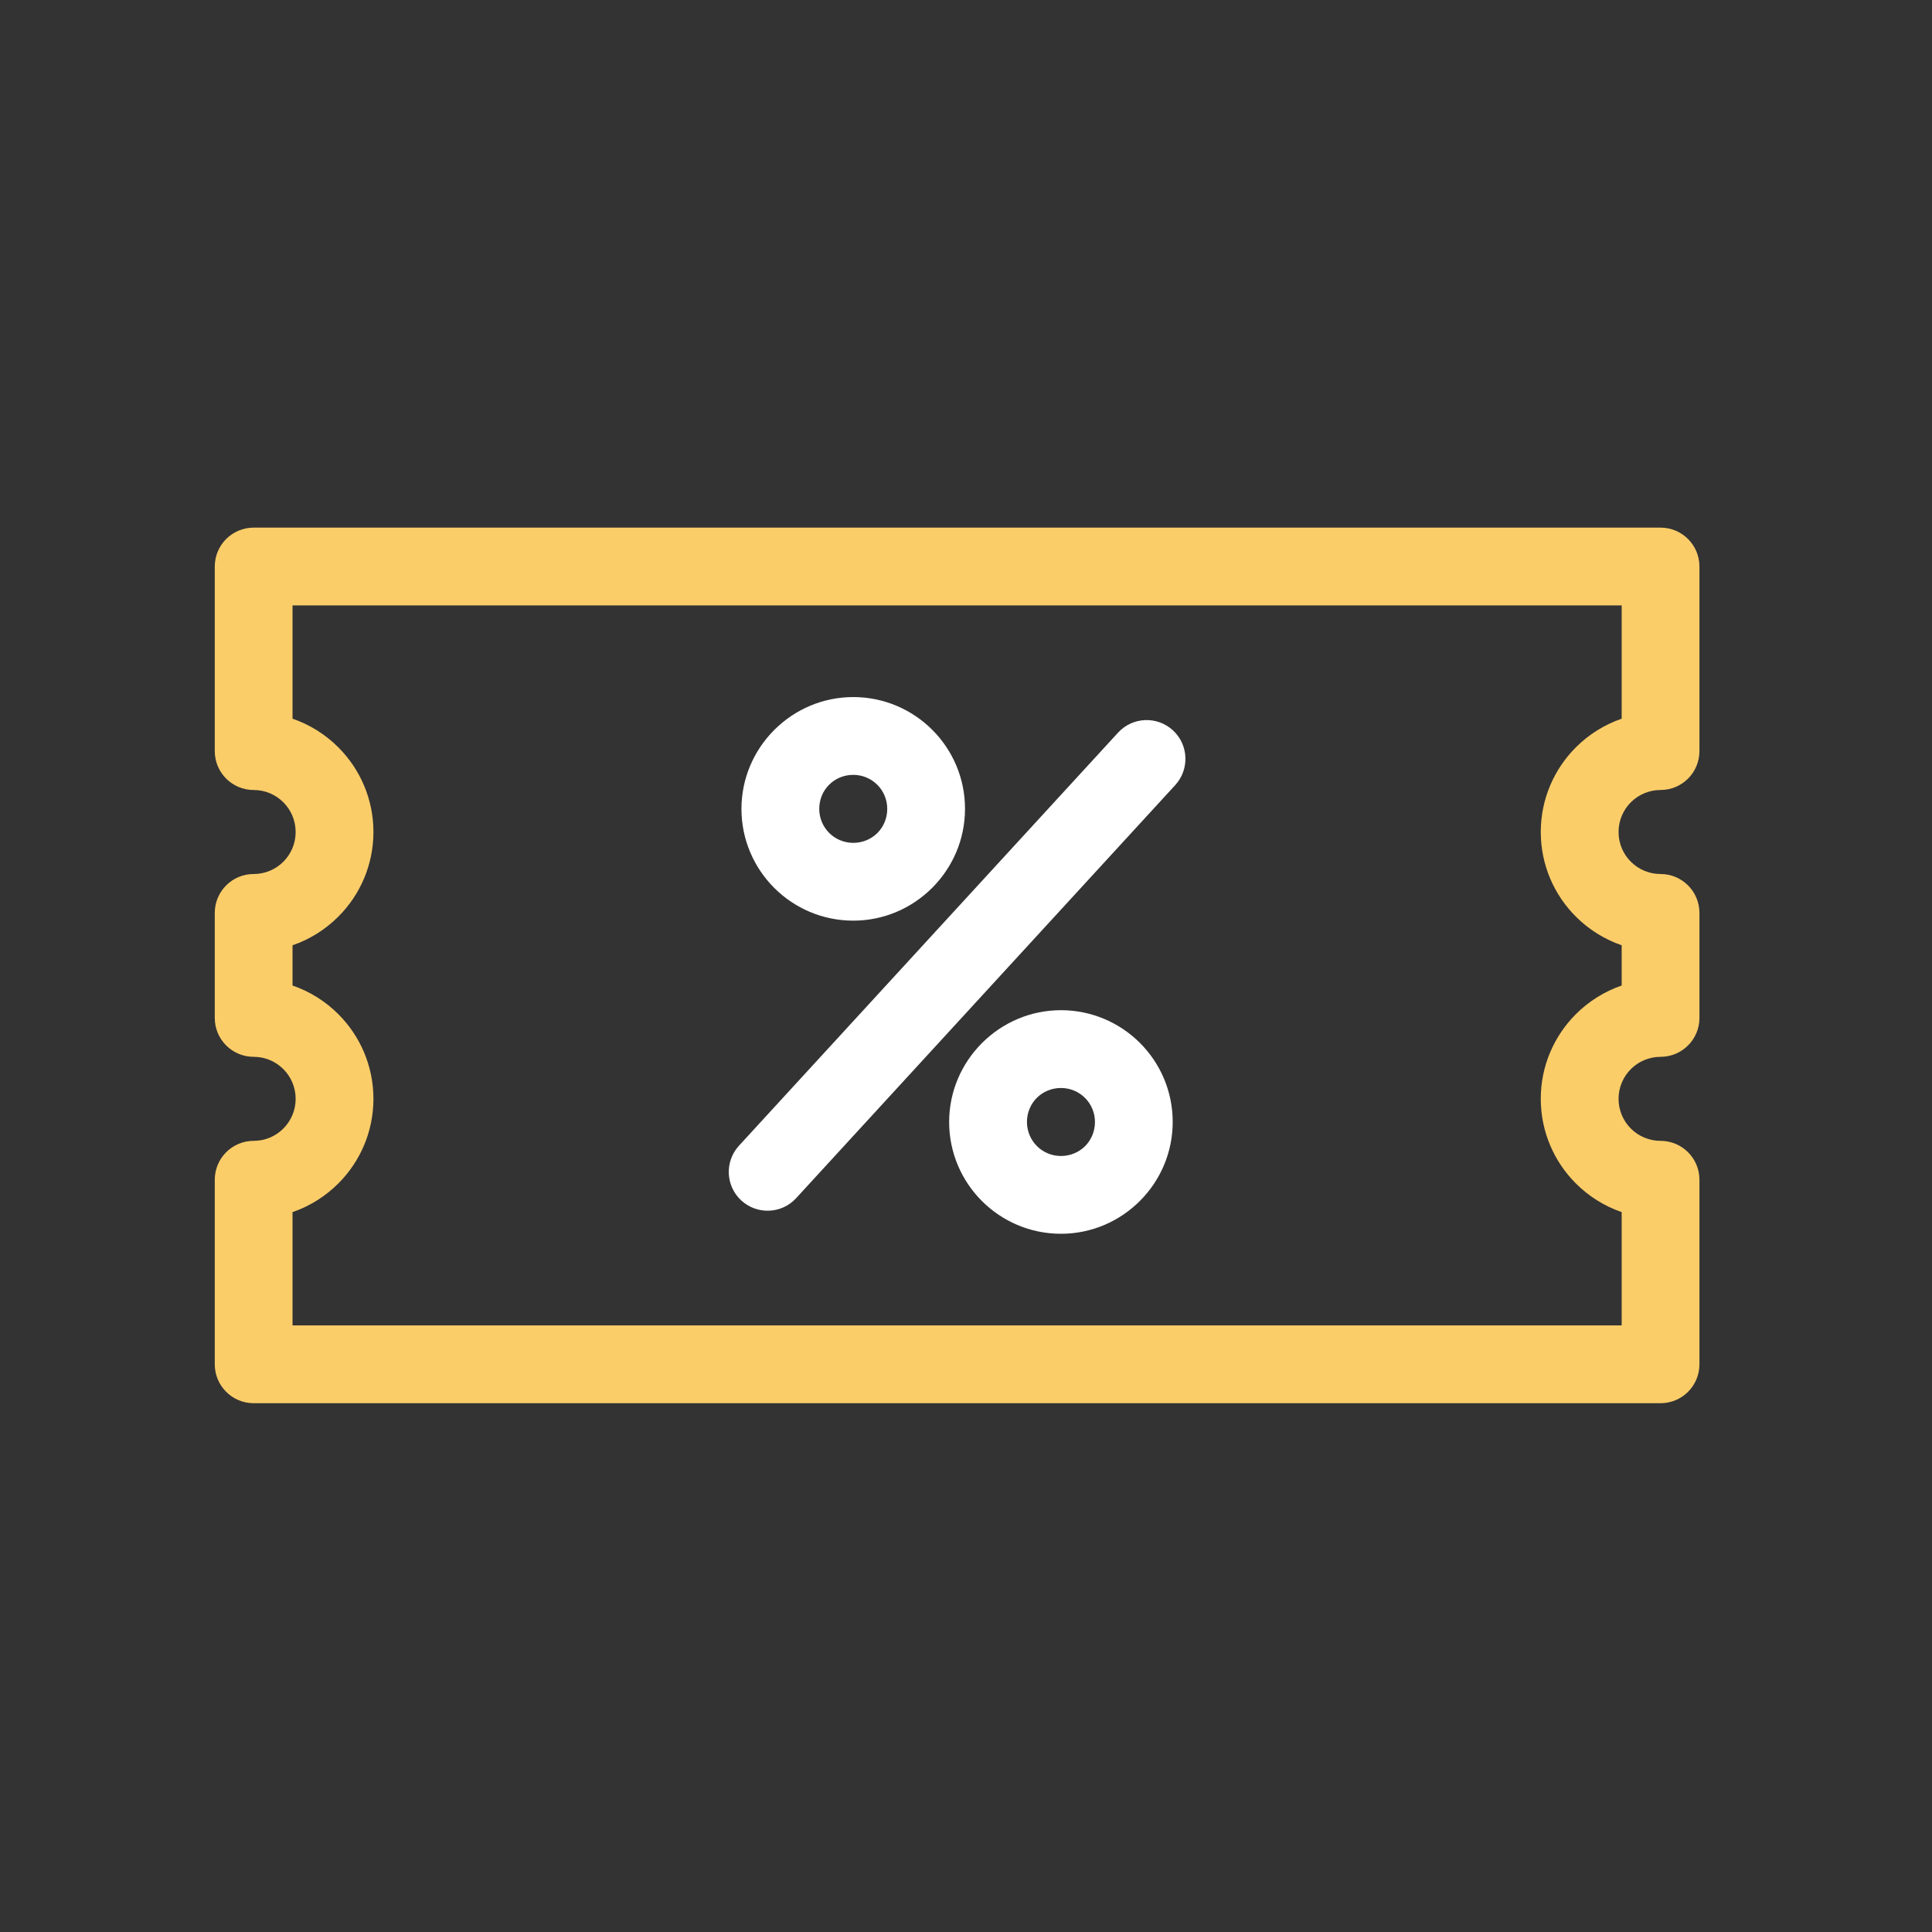<?xml version="1.0" encoding="utf-8"?>
<!-- Generator: Adobe Illustrator 27.2.0, SVG Export Plug-In . SVG Version: 6.00 Build 0)  -->
<svg version="1.1" id="Layer_1" xmlns="http://www.w3.org/2000/svg" xmlns:xlink="http://www.w3.org/1999/xlink" x="0px" y="0px"
	 viewBox="0 0 800 800" style="enable-background:new 0 0 800 800;" xml:space="preserve">
<rect x="0" y="0" width="800" height="800" fill="#333333" stroke="none"/>
<style type="text/css">
	.st0{fill:#FACD69;}
	.st1{fill:#FFFFFF;}
</style>
<path class="st0" d="M687.6,327.12c8.89,0,16.1-7.21,16.1-16.1v-76.44c0-8.89-7.21-16.1-16.1-16.1H105.03
	c-8.89,0-16.1,7.21-16.1,16.1v76.44c0,8.89,7.21,16.1,16.1,16.1c4.81,0,9.16,1.95,12.3,5.09c3.14,3.14,5.09,7.5,5.09,12.31
	c0,4.81-1.95,9.16-5.09,12.3c-3.13,3.14-7.49,5.09-12.3,5.09c-8.89,0-16.1,7.21-16.1,16.1v43.5c0,8.89,7.21,16.1,16.1,16.1
	c4.81,0,9.16,1.95,12.3,5.09c3.14,3.13,5.09,7.5,5.09,12.3c0,4.81-1.95,9.17-5.09,12.31c-3.13,3.14-7.49,5.09-12.3,5.09
	c-8.89,0-16.1,7.21-16.1,16.1v76.44c0,8.89,7.21,16.1,16.1,16.1H687.6c8.89,0,16.1-7.21,16.1-16.1V488.5c0-8.89-7.21-16.1-16.1-16.1
	c-4.81,0-9.16-1.95-12.3-5.09c-3.14-3.14-5.09-7.5-5.09-12.31c0-4.8,1.95-9.16,5.09-12.3c3.13-3.14,7.5-5.09,12.3-5.09
	c8.89,0,16.1-7.21,16.1-16.1v-43.5c0-8.89-7.21-16.1-16.1-16.1c-4.8,0-9.16-1.95-12.3-5.09c-3.14-3.13-5.09-7.49-5.09-12.3
	c0-4.81,1.95-9.17,5.09-12.31C678.44,329.07,682.8,327.12,687.6,327.12z M671.5,297.59c-7.21,2.48-13.68,6.58-18.96,11.86
	c-8.98,8.97-14.54,21.38-14.54,35.06c0,13.68,5.56,26.08,14.54,35.05c5.28,5.28,11.75,9.37,18.96,11.86v16.66
	c-7.21,2.49-13.68,6.58-18.96,11.86c-8.98,8.97-14.54,21.38-14.54,35.05c0,13.68,5.56,26.09,14.54,35.06
	c5.28,5.28,11.75,9.38,18.96,11.86v46.91H121.13v-46.91c7.21-2.48,13.68-6.58,18.96-11.86c8.98-8.97,14.54-21.38,14.54-35.06
	c0-13.67-5.56-26.08-14.54-35.05c-5.28-5.28-11.75-9.38-18.96-11.86v-16.66c7.21-2.48,13.68-6.58,18.96-11.86
	c8.98-8.97,14.54-21.37,14.54-35.05c0-13.68-5.56-26.09-14.54-35.06c-5.28-5.28-11.75-9.38-18.96-11.86v-46.91H671.5V297.59z"/>
<path class="st1" d="M462.98,303.35c6-6.53,16.17-6.94,22.7-0.94c6.53,6,6.94,16.17,0.94,22.7L329.65,496.15
	c-6,6.53-16.17,6.94-22.7,0.94c-6.53-6-6.94-16.17-0.94-22.7L462.98,303.35z"/>
<path class="st1" d="M472.04,431.87c-8.38-8.38-19.96-13.57-32.73-13.57l0,0c-12.69,0-24.23,5.17-32.66,13.57l-0.06,0.06
	c-8.38,8.4-13.57,19.96-13.57,32.66c0,12.77,5.19,24.35,13.57,32.73c8.37,8.37,19.95,13.56,32.72,13.56
	c12.72,0,24.27-5.19,32.66-13.56l0.06-0.06c8.37-8.39,13.56-19.94,13.56-32.66C485.6,451.81,480.41,440.24,472.04,431.87z
	 M449.32,474.59c-2.54,2.52-6.08,4.08-10,4.08c-3.89,0-7.43-1.58-9.96-4.11c-2.54-2.54-4.12-6.08-4.12-9.97
	c0-3.93,1.56-7.46,4.06-9.96l0.06-0.06c2.5-2.5,6.03-4.06,9.96-4.06c3.89,0,7.43,1.58,9.97,4.12c2.53,2.53,4.11,6.07,4.11,9.96
	C453.4,468.51,451.84,472.04,449.32,474.59z"/>
<path class="st1" d="M386.04,302.21c-8.38-8.38-19.96-13.57-32.73-13.57l0,0c-12.69,0-24.23,5.17-32.66,13.57l-0.06,0.06
	c-8.38,8.4-13.57,19.96-13.57,32.66c0,12.77,5.19,24.35,13.57,32.73c8.37,8.37,19.95,13.56,32.72,13.56
	c12.72,0,24.27-5.19,32.66-13.56l0.06-0.06c8.37-8.39,13.56-19.94,13.56-32.66C399.6,322.16,394.41,310.58,386.04,302.21z
	 M363.31,344.93c-2.54,2.52-6.08,4.08-10,4.08c-3.89,0-7.43-1.58-9.96-4.11c-2.54-2.54-4.12-6.08-4.12-9.97
	c0-3.93,1.56-7.46,4.06-9.96l0.06-0.06c2.5-2.5,6.03-4.06,9.96-4.06c3.89,0,7.43,1.58,9.97,4.12h0c2.53,2.53,4.11,6.07,4.11,9.96
	C367.39,338.86,365.84,342.39,363.31,344.93z"/>
</svg>
